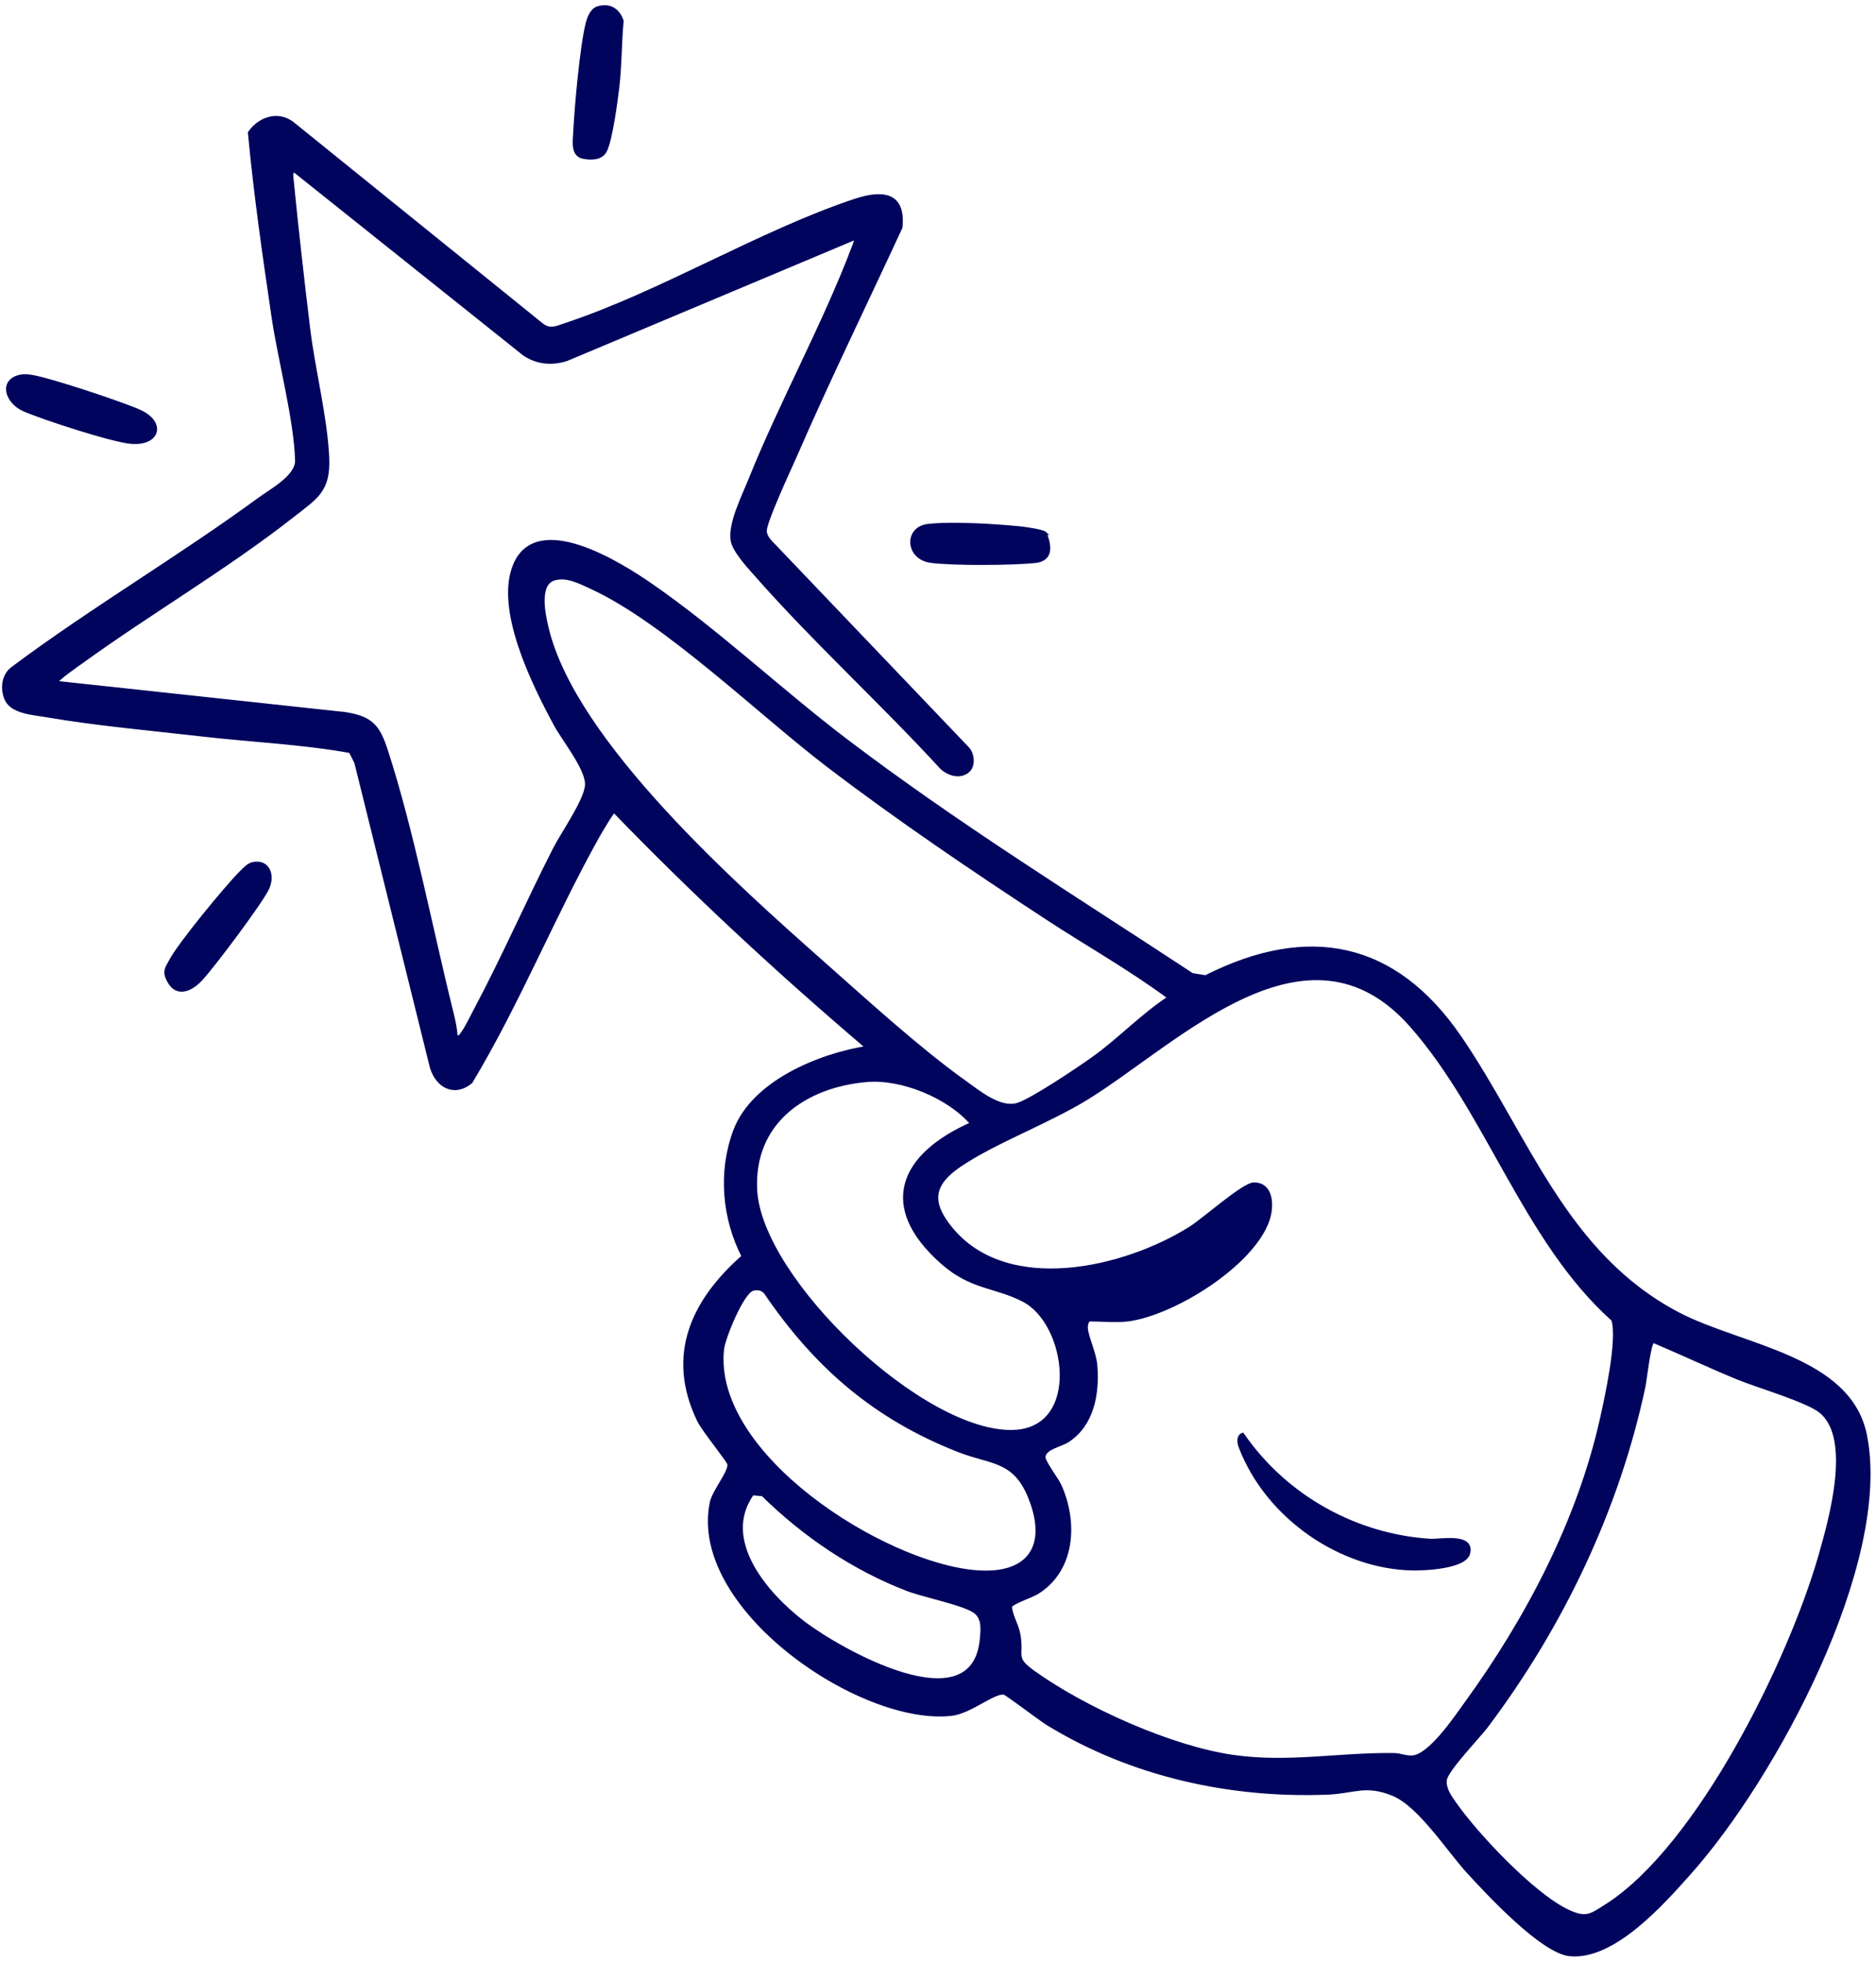 <svg width="262" height="274" viewBox="0 0 262 274" fill="none" xmlns="http://www.w3.org/2000/svg">
<path d="M135.324 107.548C134.225 108.709 132.411 108.156 131.42 107.142C123.081 98.064 113.833 89.648 105.686 80.406C104.65 79.232 102.525 76.965 102.278 75.507C101.882 73.171 103.804 69.377 104.705 67.129C109.08 56.225 115.107 45.341 119.209 34.477C119.365 34.063 119.56 33.718 119.469 33.246L79.139 50.198C77.079 50.865 74.98 50.672 73.206 49.459L41.261 23.952C40.547 23.676 40.73 24.665 40.773 25.104C41.459 32.049 42.255 39.094 43.098 46.026C43.792 51.733 45.507 58.349 45.745 63.966C45.94 68.561 44.137 69.474 40.874 72.039C31.738 79.223 20.957 85.538 11.441 92.418C11.075 92.683 7.611 95.064 7.893 95.342L48.206 99.697C51.915 100.284 52.844 101.474 53.958 104.904C57.574 116.032 60.238 129.971 63.124 141.566C63.389 142.629 63.616 143.728 63.684 144.824C64.277 144.955 64.34 144.649 64.624 144.274C65.123 143.617 66.048 141.721 66.512 140.848C70.375 133.577 73.706 125.931 77.457 118.584C78.571 116.402 81.721 111.933 81.931 109.751C82.145 107.534 78.752 103.398 77.572 101.214C74.573 95.663 69.246 85.038 71.922 78.845C75.107 71.475 86.678 78.801 90.82 81.657C100.11 88.062 108.929 96.4 117.991 103.302C133.523 115.129 150.197 125.425 166.494 136.156L168.371 136.462C182.749 129.194 194.849 131.679 203.896 144.916C213.331 158.719 218.521 175.211 234.366 183.52C243.198 188.152 258.355 189.525 260.516 200.54C264.019 218.393 247.745 248.375 236.024 261.544C232.217 265.822 225.378 273.586 219.262 273.011C215.403 272.647 207.921 264.582 205.14 261.562C202.237 258.409 198.285 252.134 194.516 250.601C190.716 249.054 189.047 250.298 185.404 250.442C171.752 250.982 157.937 247.905 146.268 240.734C145.271 240.121 140.576 236.522 140.209 236.47C138.774 236.264 135.508 239.134 132.885 239.434C120.189 240.884 96.33 224.532 99.361 209.895C99.697 208.273 101.988 205.614 101.819 204.509C101.745 204.024 98.27 199.811 97.594 198.417C93.182 189.323 96.757 181.69 103.811 175.496C101.066 170.146 100.512 163.702 102.61 158.019C105.141 151.166 114.439 147.377 121.13 146.322C108.827 135.856 96.988 124.901 85.764 113.284C85.548 113.289 83.71 116.427 83.433 116.924C77.207 128.096 72.34 140.204 65.754 151.143C63.415 153.04 61.045 151.697 60.267 149.07L49.715 106.489L48.929 104.95C42.126 103.728 35.18 103.44 28.317 102.649C21.201 101.828 13.456 101.156 6.452 99.94C4.684 99.633 1.614 99.5 0.838 97.585C0.254 96.145 0.45 94.316 1.75 93.356C12.902 85.026 25.007 77.931 36.223 69.715C37.895 68.49 41.503 66.566 41.444 64.314C41.296 58.641 39.045 50.276 38.166 44.316C36.905 35.764 35.657 27.11 34.857 18.539C36.192 16.611 38.7 15.677 40.752 17.157L75.651 45.351C76.79 46.285 77.767 45.753 78.951 45.361C92.341 40.927 106.096 32.439 119.384 28.012C123.153 26.756 126.296 26.966 125.802 31.761C120.91 42.36 115.766 52.867 111.111 63.574C110.34 65.346 106.735 73.022 106.852 74.227C106.91 74.826 107.272 75.339 107.676 75.76L135.079 104.478C135.821 105.171 136.025 106.807 135.323 107.549L135.324 107.548ZM77.535 80.807C74.939 81.415 75.951 85.896 76.401 87.775C80.227 103.752 102.911 123.864 115.151 134.702C121.08 139.951 128.289 146.538 134.639 151.079C136.646 152.515 139.587 154.987 142.066 154.299C143.994 153.764 150.834 149.162 152.786 147.753C156.431 145.12 159.524 141.813 163.302 139.346C157.88 135.311 151.878 131.951 146.199 128.228C135.834 121.435 125.522 114.468 115.668 106.954C106.138 99.688 92.887 86.733 82.504 82.004C80.939 81.292 79.288 80.396 77.535 80.806L77.535 80.807ZM157.496 184.344C155.969 184.536 153.807 184.344 152.183 184.344C151.837 184.344 151.671 185.083 151.69 185.468C151.755 186.774 152.883 188.942 153.025 190.807C153.318 194.663 152.593 198.952 149.138 201.224C148.121 201.893 145.88 202.223 145.778 203.494C145.722 204.185 147.58 206.563 147.991 207.463C150.329 212.573 149.965 219.321 144.817 222.473C144.002 222.972 141.251 223.846 141.091 224.411C141.218 225.837 142.072 226.995 142.3 228.431C142.783 231.475 141.514 231.561 144.408 233.629C151.546 238.728 163.519 244.11 172.199 245.356C179.974 246.471 187.026 244.988 194.702 245.101C195.601 245.114 196.337 245.518 197.303 245.433C199.784 245.214 203.408 239.765 204.891 237.717C213.319 226.081 220.468 212.444 223.643 198.354C224.338 195.272 226.157 187.017 225.262 184.323C212.907 173.266 207.773 155.267 197.018 143.162C182.562 126.891 164.62 145.394 151.989 153.266C146.418 156.738 138.935 159.425 133.973 162.814C130.054 165.49 129.9 168.017 132.766 171.549C140.599 181.202 157.11 177.316 166.268 171.531C168.114 170.365 173.688 165.407 175.094 165.397C177.704 165.379 177.713 168.521 177.078 170.387C174.935 176.682 163.837 183.545 157.496 184.344V184.344ZM121.063 150.902C112.404 151.643 105.005 156.765 105.515 166.258C106.186 178.771 128.93 200.446 141.57 199.966C151.229 199.599 149.23 184.853 142.953 181.618C138.956 179.559 135.687 179.964 131.604 176.364C122.696 168.51 125.824 161.316 135.737 156.95C132.537 153.198 125.982 150.481 121.063 150.902ZM105.093 180.079C103.651 180.523 101.05 186.849 100.88 188.499C99.357 203.273 123.3 218.462 136.231 219.556C143.723 220.19 146.634 215.995 143.774 209.024C141.63 203.797 138.375 204.362 133.912 202.614C122.177 198.016 113.945 190.873 106.881 180.499C106.424 179.99 105.728 179.883 105.093 180.079L105.093 180.079ZM230.893 187.331C230.316 187.446 229.782 192.652 229.57 193.654C225.936 210.796 218.113 227.143 207.612 241.101C206.464 242.627 201.977 247.25 201.83 248.629C201.696 249.895 202.492 250.954 203.165 251.915C206.265 256.344 214.168 264.724 218.992 266.97C221.519 268.147 222.171 267.581 224.379 266.171C237.329 257.897 250.051 231.831 254.203 217.291C255.618 212.338 258.884 200.904 254.271 197.156C252.364 195.606 245.455 193.61 242.685 192.469C238.721 190.835 234.841 189.002 230.893 187.331ZM105.082 208.63C100.444 215.114 107.069 222.752 112.196 226.656C117.31 230.55 135.914 241.133 137.068 229.006C137.199 227.628 137.376 226.116 136.249 225.184C134.879 224.051 128.988 222.874 126.784 222.03C119.2 219.124 112.28 214.429 106.516 208.757L105.082 208.63Z" fill="#00045D" stroke="#00045D" stroke-width="0.471"/>
<path d="M83.511 1.105C85.153 0.616 86.334 1.387 86.861 2.933C86.579 5.933 86.613 9.192 86.261 12.156C86.028 14.118 85.317 19.502 84.532 21.054C83.969 22.17 82.554 22.157 81.457 21.945C79.881 21.639 80.234 19.725 80.292 18.471C80.454 15.001 81.227 6.42 82.03 3.276C82.234 2.479 82.647 1.363 83.511 1.105Z" fill="#00045D" stroke="#00045D" stroke-width="0.471"/>
<path d="M2.823 52.573C3.388 52.452 3.772 52.504 4.322 52.581C6.818 52.934 16.895 56.309 19.417 57.422C22.985 58.997 22.17 62.039 18.4 61.773C15.796 61.589 5.965 58.383 3.343 57.224C0.895 56.143 0.021 53.171 2.823 52.573Z" fill="#00045D" stroke="#00045D" stroke-width="0.471"/>
<path d="M35.369 120.634C37.472 120.248 38.168 122.25 37.394 124.019C36.582 125.875 29.592 135.185 27.986 136.858C26.634 138.267 24.684 139.161 23.547 136.977C22.851 135.642 23.27 135.277 23.901 134.099C25.136 131.793 31.632 123.887 33.623 121.905C34.093 121.437 34.694 120.758 35.369 120.634Z" fill="#00045D" stroke="#00045D" stroke-width="0.471"/>
<path d="M145.961 74.501C146.682 76.354 146.857 78.163 144.55 78.409C141.458 78.739 132.964 78.797 129.964 78.378C126.659 77.917 126.459 73.785 129.595 73.421C132.947 73.032 139.072 73.41 142.547 73.765C143.202 73.832 145.636 74.181 145.962 74.501H145.961Z" fill="#00045D" stroke="#00045D" stroke-width="0.471"/>
<path d="M173.536 200.382C179.682 209.262 189.538 214.526 199.739 215.171C201.104 215.258 205.725 214.277 205.09 216.939C204.621 218.91 199.029 219.159 197.265 219.126C187.339 218.94 177.039 212.013 173.237 202.137C173.016 201.563 172.857 200.645 173.536 200.382L173.536 200.382Z" fill="#00045D" stroke="#00045D" stroke-width="0.471"/>
</svg>
